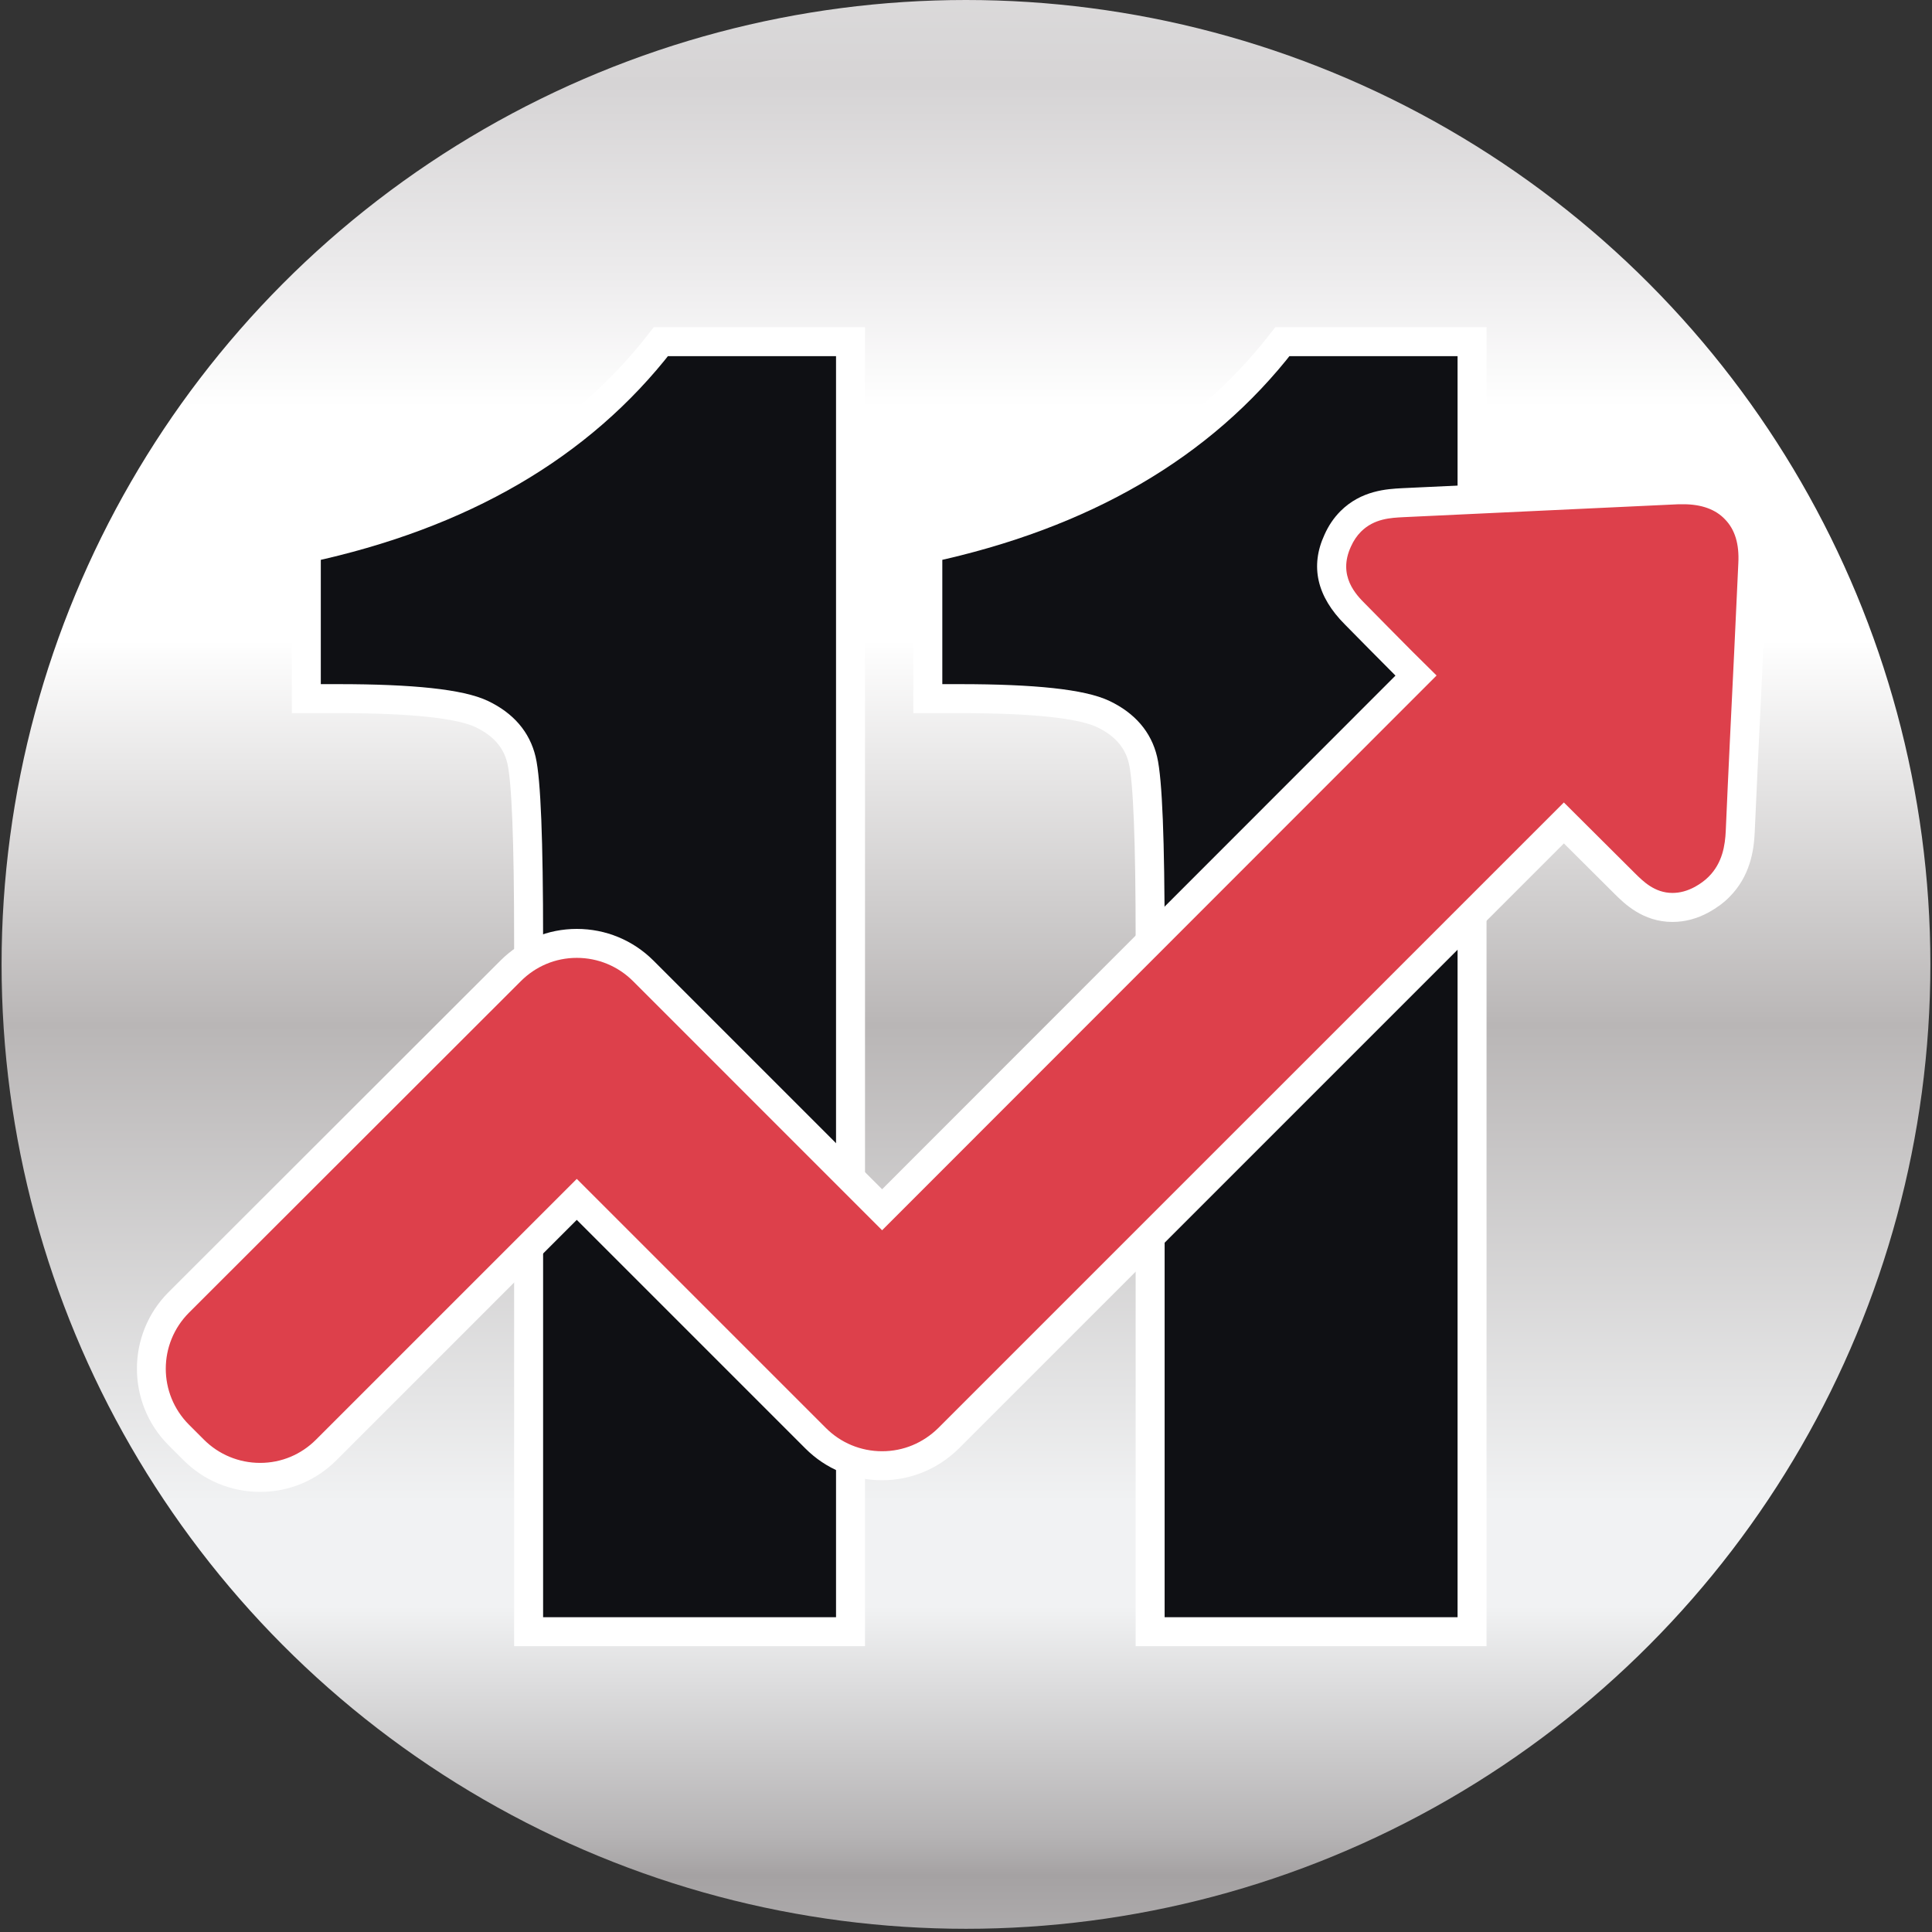<?xml version="1.0" encoding="utf-8"?>
<!-- Generator: Adobe Illustrator 16.0.0, SVG Export Plug-In . SVG Version: 6.00 Build 0)  -->
<!DOCTYPE svg PUBLIC "-//W3C//DTD SVG 1.1//EN" "http://www.w3.org/Graphics/SVG/1.1/DTD/svg11.dtd">
<svg version="1.1" id="Calque_1" xmlns="http://www.w3.org/2000/svg" xmlns:xlink="http://www.w3.org/1999/xlink" x="0px" y="0px"
	 width="100px" height="100px" viewBox="0 0 100 100" enable-background="new 0 0 100 100" xml:space="preserve">
<rect x="0" y="0" width="100" height="100" fill="#333333" stroke="none"/>
<linearGradient id="SVGID_1_" gradientUnits="userSpaceOnUse" x1="297.659" y1="-254.709" x2="297.659" y2="-380.058" gradientTransform="matrix(1 0 0 -1 -247.66 -268.96)">
	<stop  offset="0" style="stop-color:#EAEAEA"/>
	<stop  offset="0.149" style="stop-color:#D6D4D5"/>
	<stop  offset="0.225" style="stop-color:#ECEBEC"/>
	<stop  offset="0.282" style="stop-color:#FFFFFF"/>
	<stop  offset="0.378" style="stop-color:#FFFFFF"/>
	<stop  offset="0.537" style="stop-color:#B9B6B6"/>
	<stop  offset="0.734" style="stop-color:#F1F2F3"/>
	<stop  offset="0.74" style="stop-color:#F1F2F3"/>
	<stop  offset="0.777" style="stop-color:#F1F2F3"/>
	<stop  offset="0.872" style="stop-color:#B5B3B4"/>
	<stop  offset="0.888" style="stop-color:#A5A2A3"/>
	<stop  offset="1" style="stop-color:#CCCBCC"/>
</linearGradient>
<circle fill="url(#SVGID_1_)" cx="49.999" cy="49.917" r="49.917"/>
<g>
	<path fill="#0F1014" stroke="#FFFFFF" stroke-width="1.5" stroke-miterlimit="10" d="M44.023,17.684v66.772H27.361V48.657
		c0-5.168-0.124-8.276-0.37-9.32c-0.248-1.045-0.929-1.836-2.042-2.372c-1.114-0.536-3.596-0.804-7.444-0.804h-1.65v-7.785
		c8.057-1.734,14.174-5.298,18.354-10.692H44.023z"/>
	<path fill="#0F1014" stroke="#FFFFFF" stroke-width="1.5" stroke-miterlimit="10" d="M76.193,17.684v66.772H59.531V48.657
		c0-5.168-0.125-8.276-0.371-9.32c-0.248-1.045-0.929-1.836-2.042-2.372s-3.596-0.804-7.444-0.804h-1.65v-7.785
		c8.057-1.734,14.174-5.298,18.354-10.692H76.193z"/>
</g>
<g>
	<path fill="#DD404B" d="M13.466,76.469c-1.301,0-2.523-0.505-3.44-1.423l-0.77-0.77c-1.893-1.893-1.893-4.972,0-6.865
		l17.175-17.159c0.918-0.917,2.135-1.423,3.424-1.423c1.299,0,2.521,0.505,3.44,1.422l12.363,12.365l27.634-27.649
		c-0.659-0.651-1.314-1.311-1.964-1.97l-1.187-1.205c-0.495-0.494-1.82-1.818-0.897-3.817c0.168-0.378,0.388-0.702,0.665-0.983
		c0.877-0.878,1.943-0.935,2.648-0.972c2.382-0.109,4.717-0.22,7.052-0.332c2.406-0.115,4.812-0.229,7.222-0.339l0.303-0.001
		c1.143,0,2.078,0.354,2.704,1.023c0.647,0.666,0.949,1.615,0.887,2.809l-0.271,5.779c-0.132,2.706-0.264,5.4-0.38,8.094
		c-0.037,0.792-0.192,1.946-1.105,2.856c-0.238,0.239-0.522,0.45-0.868,0.643c-0.516,0.279-1.016,0.413-1.535,0.413
		c-1.228,0-2.016-0.785-2.486-1.254l-3.132-3.119L49.098,74.443c-0.936,0.919-2.155,1.423-3.439,1.423
		c-1.302,0-2.523-0.506-3.439-1.423L29.854,62.079L16.888,75.046C15.971,75.964,14.755,76.469,13.466,76.469z"/>
	<g>
		<path fill="#FFFFFF" d="M87.134,26.1c0.936,0,1.672,0.268,2.156,0.786c0.52,0.535,0.736,1.287,0.686,2.257l-0.216,4.632
			c-0.15,3.094-0.303,6.171-0.436,9.248c-0.034,0.719-0.166,1.64-0.886,2.357c-0.201,0.202-0.437,0.37-0.704,0.52
			c-0.402,0.218-0.783,0.318-1.17,0.318c-0.919,0-1.521-0.602-1.958-1.037l-3.661-3.646L48.567,73.913
			c-0.784,0.771-1.805,1.203-2.909,1.203c-1.103,0-2.14-0.433-2.909-1.203L29.854,61.019L16.357,74.516
			c-0.769,0.769-1.789,1.203-2.892,1.203c-1.104,0-2.142-0.435-2.91-1.203l-0.77-0.77c-1.606-1.606-1.606-4.197,0-5.805
			l17.175-17.158c0.77-0.769,1.79-1.204,2.894-1.204s2.14,0.435,2.911,1.204l12.893,12.895l28.699-28.714
			c-0.838-0.82-1.672-1.655-2.494-2.492l-1.188-1.205c-0.468-0.467-1.453-1.455-0.751-2.976c0.135-0.302,0.302-0.552,0.518-0.77
			c0.685-0.686,1.556-0.718,2.192-0.752c4.748-0.217,9.481-0.452,14.23-0.668C86.951,26.1,87.05,26.1,87.134,26.1 M87.134,24.6
			h-0.269h-0.034l-0.034,0.001c-2.41,0.11-4.817,0.225-7.224,0.339c-2.334,0.111-4.669,0.222-7.007,0.329
			c-0.768,0.041-2.107,0.111-3.186,1.19c-0.348,0.352-0.615,0.748-0.825,1.218c-0.75,1.625-0.396,3.194,1.06,4.649l1.18,1.197
			c0.498,0.507,0.974,0.986,1.435,1.446L45.658,61.556L33.826,49.723c-1.063-1.06-2.474-1.643-3.972-1.643
			c-1.49,0-2.894,0.583-3.954,1.643L8.726,66.88c-2.185,2.187-2.185,5.742,0,7.927l0.77,0.77c1.059,1.06,2.469,1.643,3.971,1.643
			c1.489,0,2.894-0.583,3.952-1.643L29.854,63.14l11.834,11.834c1.058,1.059,2.468,1.643,3.97,1.643c1.482,0,2.889-0.58,3.961-1.633
			l31.328-31.329l2.601,2.59c0.518,0.516,1.479,1.474,3.017,1.474c0.647,0,1.264-0.163,1.884-0.499
			c0.424-0.237,0.764-0.489,1.054-0.781c1.093-1.09,1.277-2.431,1.32-3.344c0.117-2.701,0.248-5.396,0.38-8.101l0.056-1.146
			l0.216-4.635c0.074-1.402-0.299-2.54-1.107-3.373C89.848,25.286,88.847,24.6,87.134,24.6L87.134,24.6z"/>
	</g>
</g>
</svg>
